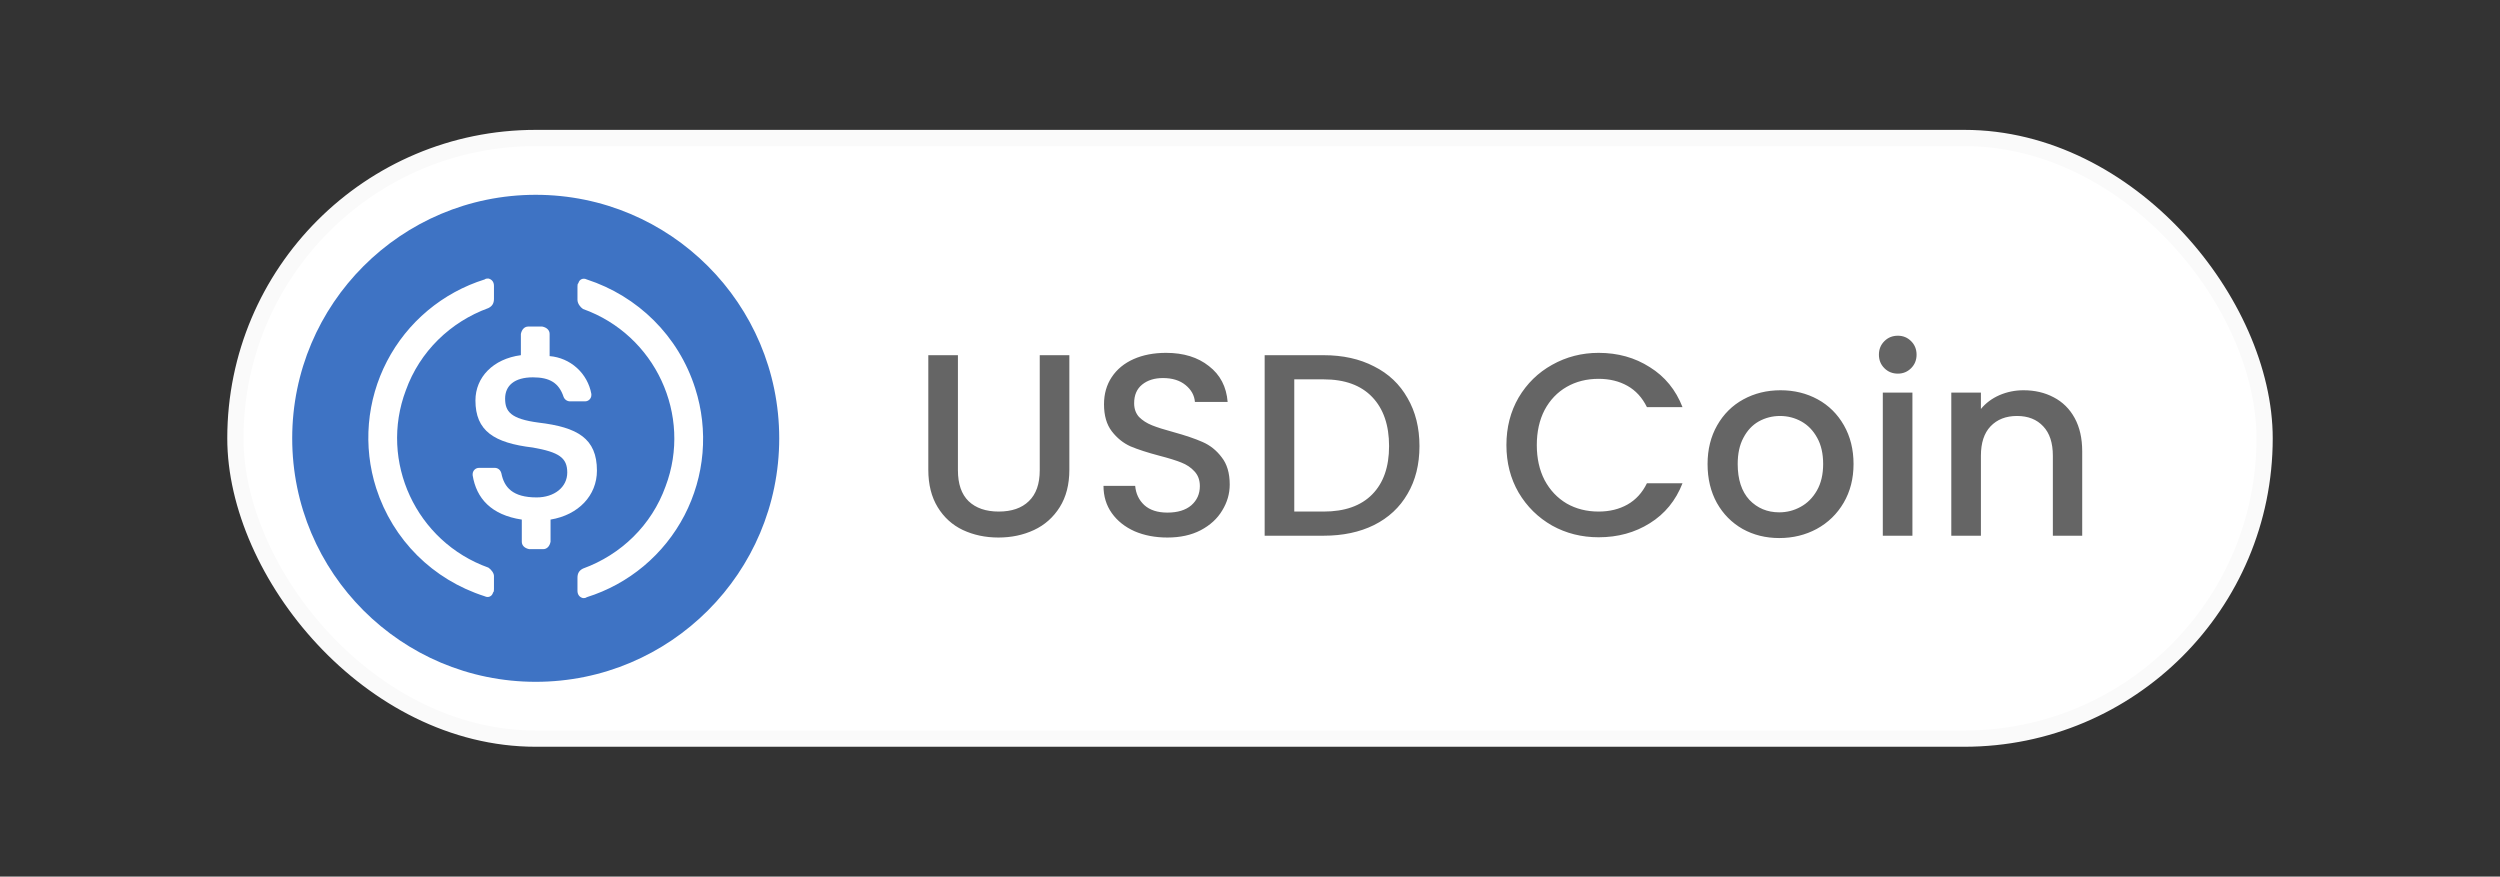 <svg width="154" height="54" viewBox="0 0 154 54" fill="none" xmlns="http://www.w3.org/2000/svg">
<rect x="0" y="0" width="154" height="54" fill="#333333" stroke="none"/>
<rect x="14.5" y="8.5" width="125" height="37" rx="18.5" fill="white"/>
<g clip-path="url(#clip0_1515_1562)">
<path d="M33 42C41.284 42 48 35.284 48 27C48 18.716 41.284 12 33 12C24.716 12 18 18.716 18 27C18 35.284 24.716 42 33 42Z" fill="#3E73C4"/>
<path d="M36.771 28.991C36.771 27 35.571 26.317 33.171 26.032C31.457 25.805 31.115 25.35 31.115 24.553C31.115 23.756 31.687 23.244 32.828 23.244C33.857 23.244 34.429 23.586 34.714 24.44C34.743 24.522 34.798 24.594 34.869 24.645C34.941 24.695 35.026 24.723 35.114 24.724H36.028C36.081 24.725 36.133 24.716 36.183 24.696C36.232 24.677 36.276 24.648 36.314 24.61C36.351 24.573 36.381 24.529 36.4 24.48C36.42 24.431 36.43 24.378 36.428 24.325V24.269C36.317 23.651 36.004 23.087 35.539 22.666C35.074 22.244 34.483 21.987 33.857 21.936V20.571C33.857 20.343 33.685 20.172 33.4 20.115H32.542C32.315 20.115 32.143 20.286 32.086 20.571V21.879C30.371 22.106 29.287 23.244 29.287 24.668C29.287 26.544 30.428 27.284 32.828 27.569C34.429 27.853 34.943 28.195 34.943 29.106C34.943 30.015 34.143 30.641 33.057 30.641C31.571 30.641 31.058 30.016 30.886 29.162C30.83 28.935 30.657 28.821 30.486 28.821H29.514C29.462 28.819 29.409 28.829 29.36 28.848C29.311 28.868 29.267 28.897 29.23 28.934C29.192 28.972 29.163 29.016 29.143 29.065C29.123 29.114 29.114 29.166 29.115 29.219V29.275C29.343 30.698 30.258 31.722 32.143 32.007V33.373C32.143 33.6 32.315 33.772 32.6 33.828H33.458C33.685 33.828 33.857 33.657 33.914 33.373V32.006C35.629 31.722 36.771 30.527 36.771 28.99V28.991Z" fill="white"/>
<path d="M30.086 34.966C25.629 33.372 23.344 28.422 25.001 24.041C25.858 21.651 27.744 19.831 30.086 18.977C30.315 18.863 30.428 18.693 30.428 18.408V17.611C30.428 17.384 30.315 17.213 30.086 17.156C30.029 17.156 29.915 17.156 29.858 17.212C28.572 17.614 27.378 18.266 26.345 19.131C25.312 19.996 24.461 21.056 23.839 22.251C23.218 23.447 22.839 24.753 22.725 26.095C22.611 27.438 22.763 28.789 23.173 30.072C24.201 33.26 26.658 35.707 29.858 36.73C30.086 36.844 30.315 36.73 30.371 36.502C30.428 36.446 30.428 36.388 30.428 36.275V35.478C30.428 35.307 30.258 35.08 30.086 34.966ZM36.142 17.213C35.914 17.099 35.685 17.213 35.629 17.44C35.572 17.497 35.572 17.555 35.572 17.668V18.465C35.572 18.693 35.742 18.92 35.914 19.034C40.371 20.628 42.656 25.578 40.999 29.959C40.142 32.349 38.257 34.169 35.914 35.023C35.685 35.137 35.572 35.307 35.572 35.592V36.389C35.572 36.616 35.685 36.787 35.914 36.844C35.971 36.844 36.085 36.844 36.142 36.788C37.428 36.386 38.622 35.734 39.655 34.869C40.688 34.004 41.539 32.944 42.161 31.749C42.782 30.553 43.161 29.247 43.275 27.905C43.389 26.562 43.237 25.211 42.827 23.928C41.799 20.684 39.285 18.237 36.142 17.213Z" fill="white"/>
</g>
<path d="M59.008 21.88V28.968C59.008 29.811 59.227 30.445 59.664 30.872C60.112 31.299 60.731 31.512 61.52 31.512C62.32 31.512 62.939 31.299 63.376 30.872C63.824 30.445 64.048 29.811 64.048 28.968V21.88H65.872V28.936C65.872 29.843 65.675 30.611 65.28 31.24C64.885 31.869 64.357 32.339 63.696 32.648C63.035 32.957 62.304 33.112 61.504 33.112C60.704 33.112 59.973 32.957 59.312 32.648C58.661 32.339 58.144 31.869 57.76 31.24C57.376 30.611 57.184 29.843 57.184 28.936V21.88H59.008ZM71.911 33.112C71.164 33.112 70.492 32.984 69.895 32.728C69.297 32.461 68.828 32.088 68.487 31.608C68.145 31.128 67.975 30.568 67.975 29.928H69.927C69.969 30.408 70.156 30.803 70.487 31.112C70.828 31.421 71.303 31.576 71.911 31.576C72.54 31.576 73.031 31.427 73.383 31.128C73.735 30.819 73.911 30.424 73.911 29.944C73.911 29.571 73.799 29.267 73.575 29.032C73.362 28.797 73.09 28.616 72.759 28.488C72.439 28.36 71.991 28.221 71.415 28.072C70.689 27.88 70.097 27.688 69.639 27.496C69.191 27.293 68.807 26.984 68.487 26.568C68.167 26.152 68.007 25.597 68.007 24.904C68.007 24.264 68.167 23.704 68.487 23.224C68.807 22.744 69.255 22.376 69.831 22.12C70.407 21.864 71.073 21.736 71.831 21.736C72.908 21.736 73.788 22.008 74.471 22.552C75.164 23.085 75.548 23.821 75.623 24.76H73.607C73.575 24.355 73.383 24.008 73.031 23.72C72.679 23.432 72.215 23.288 71.639 23.288C71.116 23.288 70.689 23.421 70.359 23.688C70.028 23.955 69.863 24.339 69.863 24.84C69.863 25.181 69.964 25.464 70.167 25.688C70.38 25.901 70.647 26.072 70.967 26.2C71.287 26.328 71.724 26.467 72.279 26.616C73.015 26.819 73.612 27.021 74.071 27.224C74.54 27.427 74.935 27.741 75.255 28.168C75.585 28.584 75.751 29.144 75.751 29.848C75.751 30.413 75.596 30.947 75.287 31.448C74.988 31.949 74.546 32.355 73.959 32.664C73.383 32.963 72.7 33.112 71.911 33.112ZM81.535 21.88C82.719 21.88 83.754 22.109 84.639 22.568C85.535 23.016 86.223 23.667 86.703 24.52C87.194 25.363 87.439 26.349 87.439 27.48C87.439 28.611 87.194 29.592 86.703 30.424C86.223 31.256 85.535 31.896 84.639 32.344C83.754 32.781 82.719 33 81.535 33H77.903V21.88H81.535ZM81.535 31.512C82.837 31.512 83.834 31.16 84.527 30.456C85.221 29.752 85.567 28.76 85.567 27.48C85.567 26.189 85.221 25.181 84.527 24.456C83.834 23.731 82.837 23.368 81.535 23.368H79.727V31.512H81.535ZM92.795 27.416C92.795 26.328 93.046 25.352 93.547 24.488C94.059 23.624 94.747 22.952 95.611 22.472C96.486 21.981 97.441 21.736 98.475 21.736C99.659 21.736 100.71 22.029 101.627 22.616C102.555 23.192 103.227 24.013 103.643 25.08H101.451C101.163 24.493 100.763 24.056 100.251 23.768C99.739 23.48 99.147 23.336 98.475 23.336C97.739 23.336 97.083 23.501 96.507 23.832C95.931 24.163 95.478 24.637 95.147 25.256C94.827 25.875 94.667 26.595 94.667 27.416C94.667 28.237 94.827 28.957 95.147 29.576C95.478 30.195 95.931 30.675 96.507 31.016C97.083 31.347 97.739 31.512 98.475 31.512C99.147 31.512 99.739 31.368 100.251 31.08C100.763 30.792 101.163 30.355 101.451 29.768H103.643C103.227 30.835 102.555 31.656 101.627 32.232C100.71 32.808 99.659 33.096 98.475 33.096C97.43 33.096 96.475 32.856 95.611 32.376C94.747 31.885 94.059 31.208 93.547 30.344C93.046 29.48 92.795 28.504 92.795 27.416ZM109.602 33.144C108.77 33.144 108.018 32.957 107.346 32.584C106.674 32.2 106.146 31.667 105.762 30.984C105.378 30.291 105.186 29.491 105.186 28.584C105.186 27.688 105.383 26.893 105.778 26.2C106.173 25.507 106.711 24.973 107.394 24.6C108.077 24.227 108.839 24.04 109.682 24.04C110.525 24.04 111.287 24.227 111.97 24.6C112.653 24.973 113.191 25.507 113.586 26.2C113.981 26.893 114.178 27.688 114.178 28.584C114.178 29.48 113.975 30.275 113.57 30.968C113.165 31.661 112.61 32.2 111.906 32.584C111.213 32.957 110.445 33.144 109.602 33.144ZM109.602 31.56C110.071 31.56 110.509 31.448 110.914 31.224C111.33 31 111.666 30.664 111.922 30.216C112.178 29.768 112.306 29.224 112.306 28.584C112.306 27.944 112.183 27.405 111.938 26.968C111.693 26.52 111.367 26.184 110.962 25.96C110.557 25.736 110.119 25.624 109.65 25.624C109.181 25.624 108.743 25.736 108.338 25.96C107.943 26.184 107.629 26.52 107.394 26.968C107.159 27.405 107.042 27.944 107.042 28.584C107.042 29.533 107.282 30.269 107.762 30.792C108.253 31.304 108.866 31.56 109.602 31.56ZM116.909 23.016C116.579 23.016 116.301 22.904 116.077 22.68C115.853 22.456 115.741 22.179 115.741 21.848C115.741 21.517 115.853 21.24 116.077 21.016C116.301 20.792 116.579 20.68 116.909 20.68C117.229 20.68 117.501 20.792 117.725 21.016C117.949 21.24 118.061 21.517 118.061 21.848C118.061 22.179 117.949 22.456 117.725 22.68C117.501 22.904 117.229 23.016 116.909 23.016ZM117.805 24.184V33H115.981V24.184H117.805ZM124.648 24.04C125.341 24.04 125.96 24.184 126.504 24.472C127.059 24.76 127.491 25.187 127.8 25.752C128.109 26.317 128.264 27 128.264 27.8V33H126.456V28.072C126.456 27.283 126.259 26.68 125.864 26.264C125.469 25.837 124.931 25.624 124.248 25.624C123.565 25.624 123.021 25.837 122.616 26.264C122.221 26.68 122.024 27.283 122.024 28.072V33H120.2V24.184H122.024V25.192C122.323 24.829 122.701 24.547 123.16 24.344C123.629 24.141 124.125 24.04 124.648 24.04Z" fill="#656565"/>
<rect x="14.5" y="8.5" width="125" height="37" rx="18.5" stroke="#FAFAFA"/>
<defs>
<clipPath id="clip0_1515_1562">
<rect width="30" height="30" fill="white" transform="translate(18 12)"/>
</clipPath>
</defs>
</svg>
